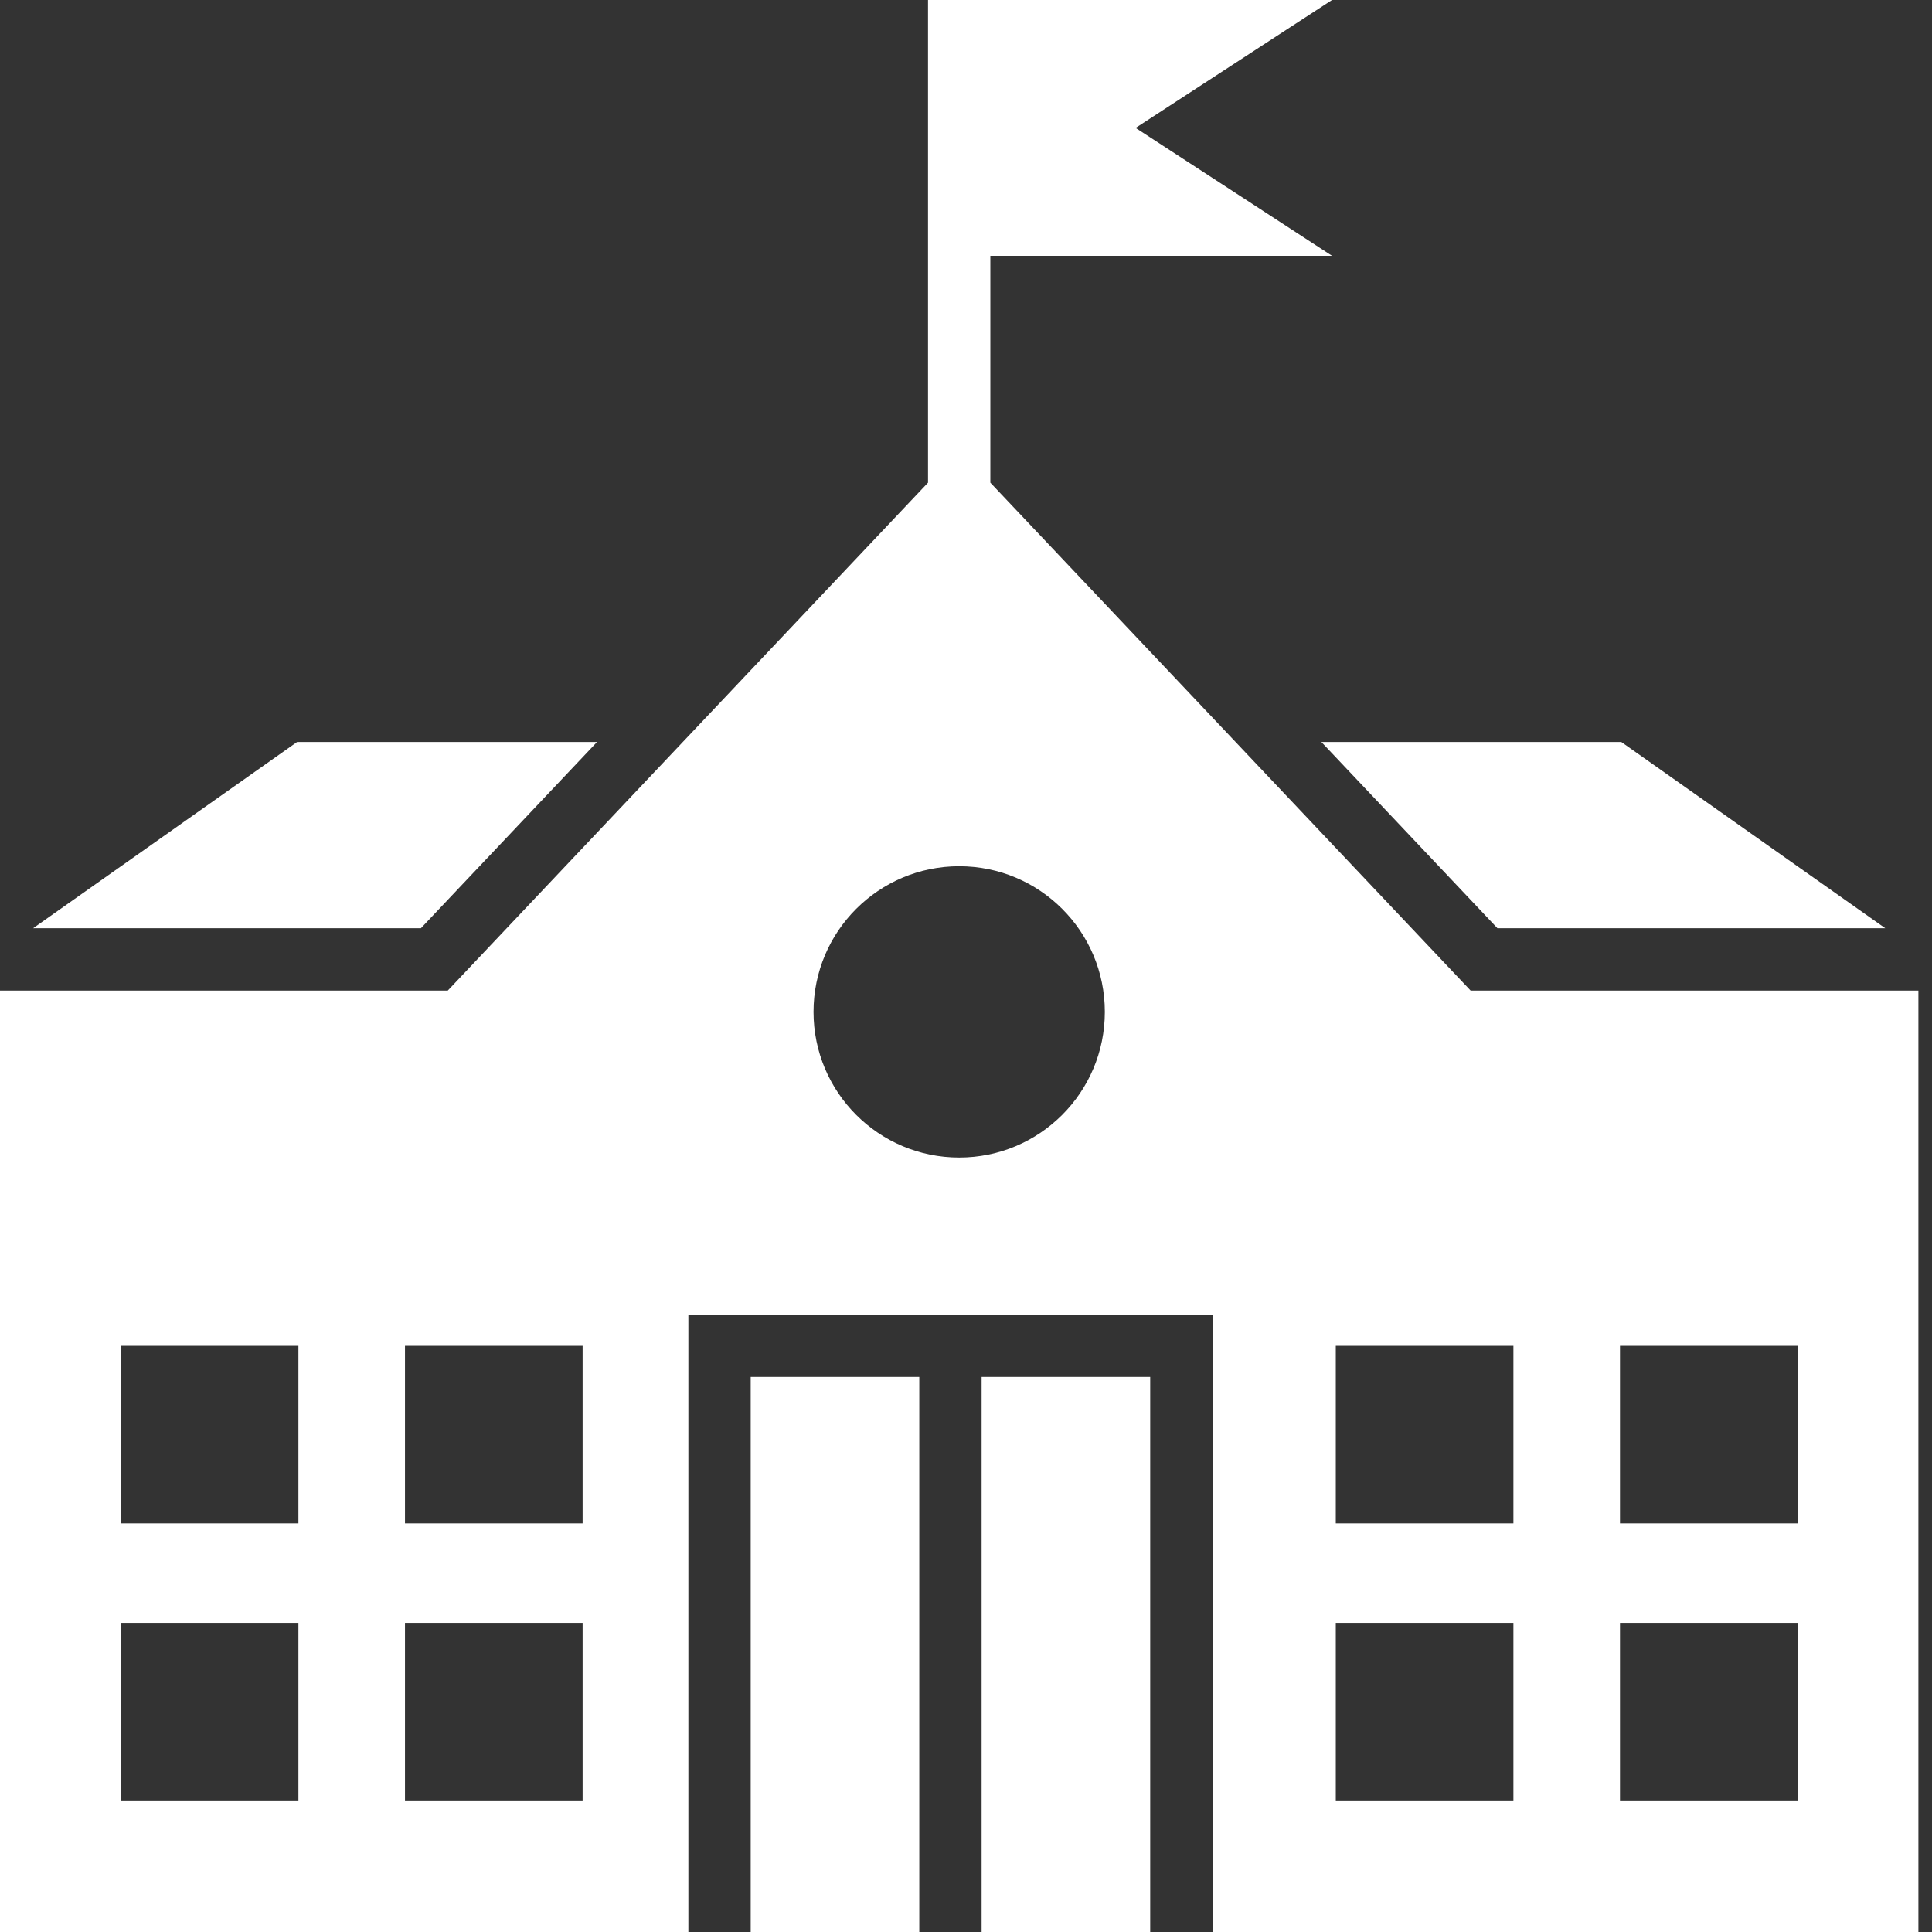<svg width="50" height="50" viewBox="0 0 50 50" fill="none" xmlns="http://www.w3.org/2000/svg">
<rect x="0" y="0" width="50" height="50" fill="#333333" stroke="none"/>
<g clip-path="url(#clip0_169_3984)">
<path d="M10.893 24.023H0.857L7.688 19.203H15.451L10.893 24.023ZM38.754 24.023H48.791L41.96 19.203H34.197L38.754 24.023ZM19.428 50H23.791V35.636H19.428V50ZM25.404 50H29.767V35.636H25.404V50ZM49.648 25.636V50H31.38V34.83V34.023H30.574H25.404H23.791H18.622H17.815V34.83V50H0V25.636H11.588L18.206 18.637L24.017 12.491V0H25.63H34.473L34.057 0.271L29.39 3.31L34.057 6.349L34.473 6.62H25.63V12.491L31.442 18.637L38.06 25.636H49.648V25.636ZM7.723 42.001H3.126V46.598H7.723V42.001ZM7.723 34.83H3.126V39.427H7.723V34.83ZM15.078 42.001H10.481V46.598H15.078V42.001ZM15.078 34.83H10.481V39.427H15.078V34.83ZM28.593 26.187C28.593 24.105 26.906 22.418 24.824 22.418C22.742 22.418 21.054 24.105 21.054 26.187C21.054 28.269 22.742 29.957 24.824 29.957C26.906 29.957 28.593 28.269 28.593 26.187ZM39.167 42.001H34.57V46.598H39.167V42.001ZM39.167 34.83H34.57V39.427H39.167V34.83ZM46.522 42.001H41.925V46.598H46.522V42.001ZM46.522 34.83H41.925V39.427H46.522V34.83Z" fill="white"/>
</g>
<defs>
<clipPath id="clip0_169_3984">
<rect width="50" height="50" fill="white"/>
</clipPath>
</defs>
</svg>
